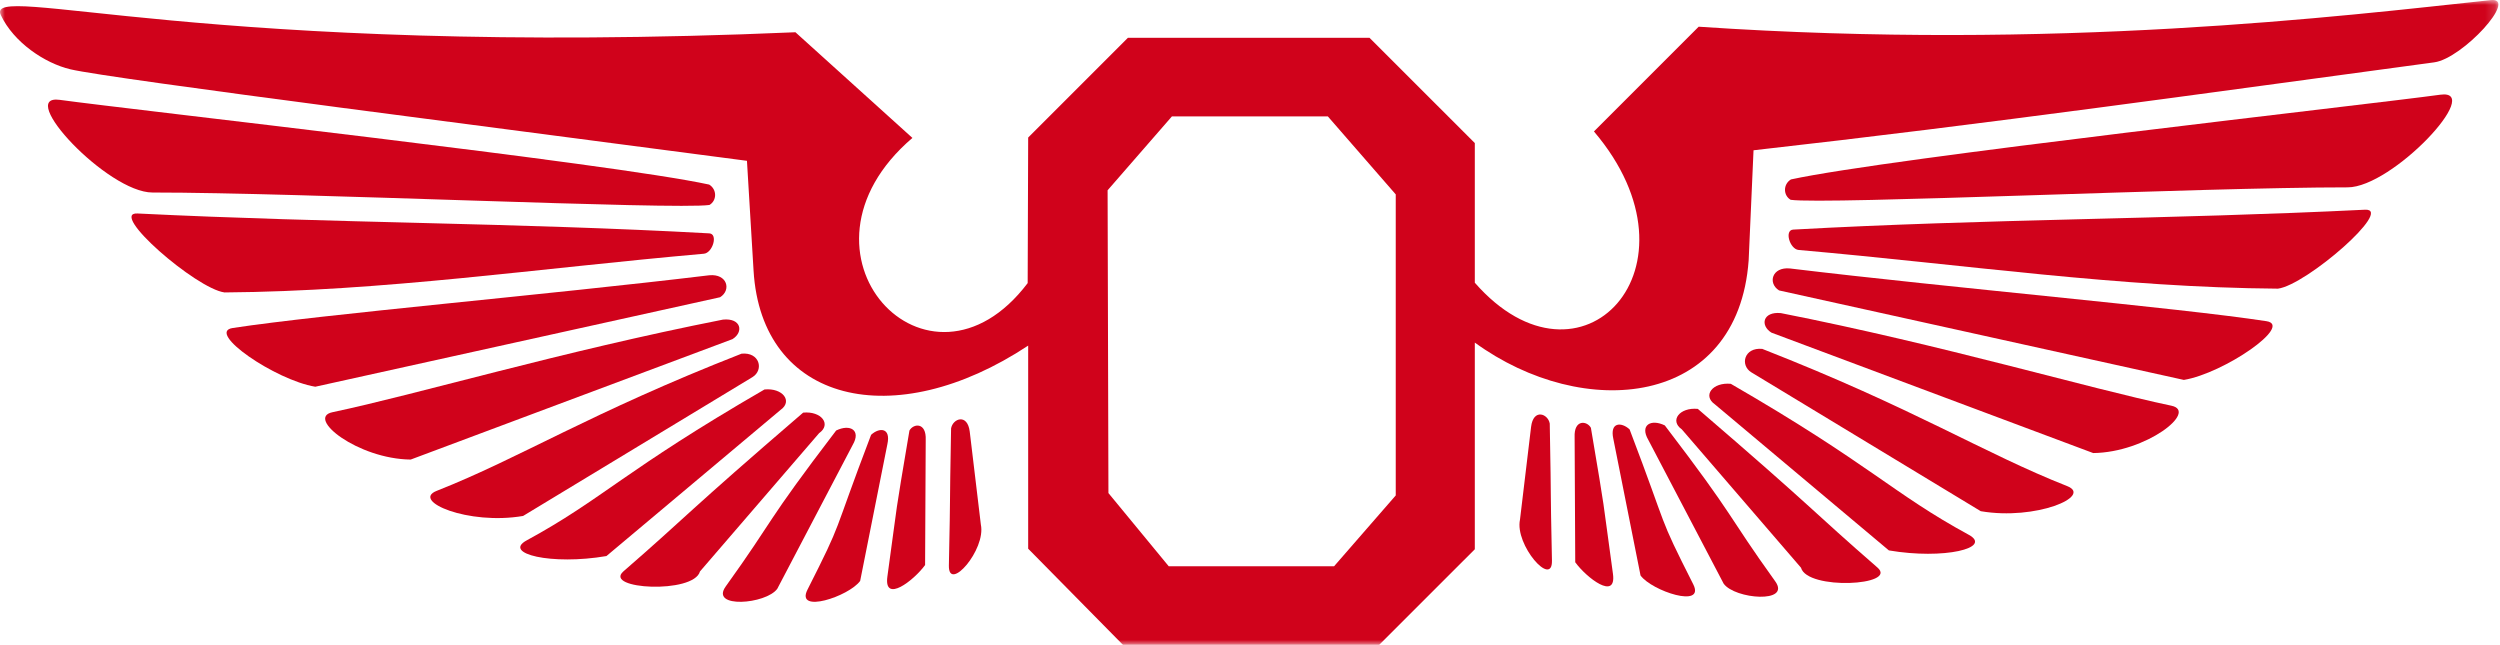 <?xml version="1.0" encoding="UTF-8"?>
<svg width="252px" height="65px" viewBox="0 0 252 65" version="1.1" xmlns="http://www.w3.org/2000/svg" xmlns:xlink="http://www.w3.org/1999/xlink">
    <title>Group 25</title>
    <defs>
        <polygon id="path-1" points="0 0 251.838 0 251.838 65 0 65"></polygon>
    </defs>
    <g id="🚀Elements-Guideline" stroke="none" stroke-width="1" fill="none" fill-rule="evenodd">
        <g transform="translate(-720, -5382)" id="Group-25">
            <g transform="translate(720, 5382)">
                <path d="M71.511,20.661 C72.262,20.227 72.294,19.103 71.485,18.606 C61.579,16.453 13.321,11.072 6.028,10.066 C1.541,9.448 10.845,19.408 15.373,19.406 C30.181,19.401 67.995,21.159 71.511,20.661" id="Fill-1" fill="#D0021B"></path>
                <path d="M245.983,9.546 C238.689,10.551 190.43,15.933 180.526,18.086 C179.716,18.583 179.749,19.707 180.5,20.141 C184.015,20.638 221.83,18.88 236.637,18.886 C241.166,18.887 250.469,8.927 245.983,9.546" id="Fill-3" fill="#D0021B"></path>
                <path d="M71.494,23.523 C51.967,22.442 33.677,22.498 13.857,21.519 C10.878,21.372 19.77,29.108 22.634,29.478 C38.695,29.356 54.063,27.064 70.95,25.576 C71.837,25.498 72.411,23.574 71.494,23.523" id="Fill-5" fill="#D0021B"></path>
                <path d="M238.392,21.139 C218.573,22.118 200.283,22.062 180.755,23.143 C179.838,23.194 180.413,25.118 181.299,25.196 C198.187,26.684 213.554,28.976 229.617,29.097 C232.479,28.729 241.371,20.992 238.392,21.139" id="Fill-7" fill="#D0021B"></path>
                <path d="M71.484,27.748 C55.136,29.722 32.553,31.676 23.458,33.062 C20.712,33.48 27.74,38.312 31.781,38.982 L72.584,29.962 C73.738,29.245 73.318,27.571 71.484,27.748" id="Fill-9" fill="#D0021B"></path>
                <path d="M228.456,32.375 C219.36,30.99 196.778,29.035 180.431,27.061 C178.597,26.884 178.176,28.558 179.33,29.275 L220.134,38.296 C224.174,37.625 231.202,32.793 228.456,32.375" id="Fill-11" fill="#D0021B"></path>
                <path d="M72.88,32.216 C56.499,35.445 42.004,39.765 33.513,41.551 C30.795,42.123 36.072,46.268 41.398,46.324 L73.833,34.185 C74.987,33.468 74.715,32.039 72.88,32.216" id="Fill-13" fill="#D0021B"></path>
                <path d="M218.879,40.896 C210.388,39.11 195.893,34.79 179.512,31.561 C177.678,31.383 177.405,32.812 178.56,33.529 L210.994,45.668 C216.319,45.613 221.598,41.468 218.879,40.896" id="Fill-15" fill="#D0021B"></path>
                <path d="M75.858,38.007 C77.012,37.29 76.584,35.472 74.75,35.65 C59.374,41.672 52.503,46.132 44.011,49.481 C41.428,50.501 47.179,52.958 52.728,52.008 L75.858,38.007 Z" id="Fill-17" fill="#D0021B"></path>
                <path d="M208.376,49.001 C199.884,45.651 193.014,41.192 177.638,35.169 C175.804,34.992 175.375,36.81 176.529,37.527 L199.659,51.528 C205.207,52.478 210.959,50.02 208.376,49.001" id="Fill-19" fill="#D0021B"></path>
                <path d="M77.06,39.259 C62.909,47.444 60.792,50.28 53.082,54.474 C50.643,55.802 55.58,57.001 61.128,56.051 L78.673,41.324 C79.939,40.44 78.894,39.082 77.06,39.259" id="Fill-21" fill="#D0021B"></path>
                <path d="M198.446,53.904 C190.736,49.709 188.62,46.873 174.467,38.689 C172.634,38.511 171.59,39.869 172.855,40.754 L190.399,55.481 C195.948,56.43 200.884,55.231 198.446,53.904" id="Fill-23" fill="#D0021B"></path>
                <path d="M80.958,41.593 C68.978,51.891 69.543,51.77 62.846,57.59 C60.749,59.411 69.923,59.893 70.557,57.603 L82.57,43.658 C83.837,42.774 82.792,41.416 80.958,41.593" id="Fill-25" fill="#D0021B"></path>
                <path d="M171.141,41.216 C169.306,41.039 168.262,42.397 169.528,43.281 L181.542,57.227 C182.175,59.517 191.349,59.035 189.253,57.214 C182.555,51.393 183.12,51.514 171.141,41.216" id="Fill-27" fill="#D0021B"></path>
                <path d="M84.284,43.395 C76.998,52.932 78.176,52.12 73.153,59.112 C71.534,61.368 77.216,60.913 78.35,59.349 L85.953,44.846 C86.828,43.346 85.672,42.715 84.284,43.395" id="Fill-29" fill="#D0021B"></path>
                <path d="M167.813,42.882 C166.426,42.202 165.27,42.834 166.145,44.333 L173.747,58.837 C174.882,60.401 180.564,60.855 178.944,58.6 C173.922,51.607 175.1,52.419 167.813,42.882" id="Fill-31" fill="#D0021B"></path>
                <path d="M87.806,43.831 C83.708,54.588 85.098,52.11 81.395,59.437 C80.143,61.915 85.569,60.121 86.704,58.557 L89.447,44.779 C89.819,43.085 88.635,43.068 87.806,43.831" id="Fill-33" fill="#D0021B"></path>
                <path d="M164.264,43.283 C163.436,42.519 162.251,42.537 162.623,44.231 L165.366,58.009 C166.501,59.573 171.927,61.367 170.675,58.889 C166.973,51.562 168.362,54.04 164.264,43.283" id="Fill-35" fill="#D0021B"></path>
                <path d="M91.671,43.401 C90.076,52.868 90.638,49.502 89.449,58.114 C89.069,60.864 92.114,58.518 93.25,56.954 L93.312,44.349 C93.39,42.529 92.067,42.68 91.671,43.401" id="Fill-37" fill="#D0021B"></path>
                <path d="M160.363,43.123 C159.967,42.401 158.643,42.252 158.722,44.072 L158.784,56.676 C159.92,58.24 162.965,60.587 162.585,57.837 C161.396,49.224 161.958,52.59 160.363,43.123" id="Fill-39" fill="#D0021B"></path>
                <path d="M97.75,43.513 C97.521,41.638 96.041,42.184 95.869,43.185 C95.693,52.758 95.83,48.247 95.647,56.998 C95.589,59.774 99.409,55.414 98.87,52.873 L97.75,43.513 Z" id="Fill-41" fill="#D0021B"></path>
                <path d="M154.334,43.025 L153.214,52.385 C152.674,54.926 156.494,59.286 156.437,56.51 C156.253,47.759 156.39,52.27 156.215,42.697 C156.042,41.696 154.562,41.149 154.334,43.025" id="Fill-43" fill="#D0021B"></path>
                <g id="Group-47" transform="translate(0, 0)">
                    <mask id="mask-2" fill="white">
                        <use xlink:href="#path-1"></use>
                    </mask>
                    <g id="Clip-46"></g>
                    <path d="M140.691,49.939 L134.475,57.08 L117.808,57.08 L111.73,49.702 L111.646,19.181 L118.132,11.73 L124.053,11.73 L133.844,11.73 L140.691,19.595 L140.691,49.939 Z M251.079,0.01 C235.895,1.639 207.292,5.131 171.227,2.692 L160.67,13.25 C172.306,26.934 159.31,40.675 148.661,28.498 L148.661,14.422 L138.047,3.81 L122.953,3.81 L113.694,3.81 L103.64,13.864 L103.589,28.538 C93.573,41.757 78.418,25.484 91.971,13.903 L80.18,3.251 C20.712,5.82 -1.539,-1.92 0.082,1.52 C1.378,4.269 4.504,6.372 7.097,6.986 C11.252,7.971 52.771,13.219 75.293,16.21 L75.959,27.282 C76.759,40.607 90.102,43.79 103.64,34.837 L103.64,55.309 L113.192,65 L139.025,65 L148.661,55.365 L148.661,34.531 C159.62,42.507 175.193,41.105 176.265,26.237 L176.756,15.148 C200.44,12.486 222.353,9.387 245.375,6.283 C248.224,5.899 253.882,-0.29 251.079,0.01 L251.079,0.01 Z" id="Fill-45" fill="#D0021B" mask="url(#mask-2)"></path>
                </g>
            </g>
        </g>
    </g>
</svg>